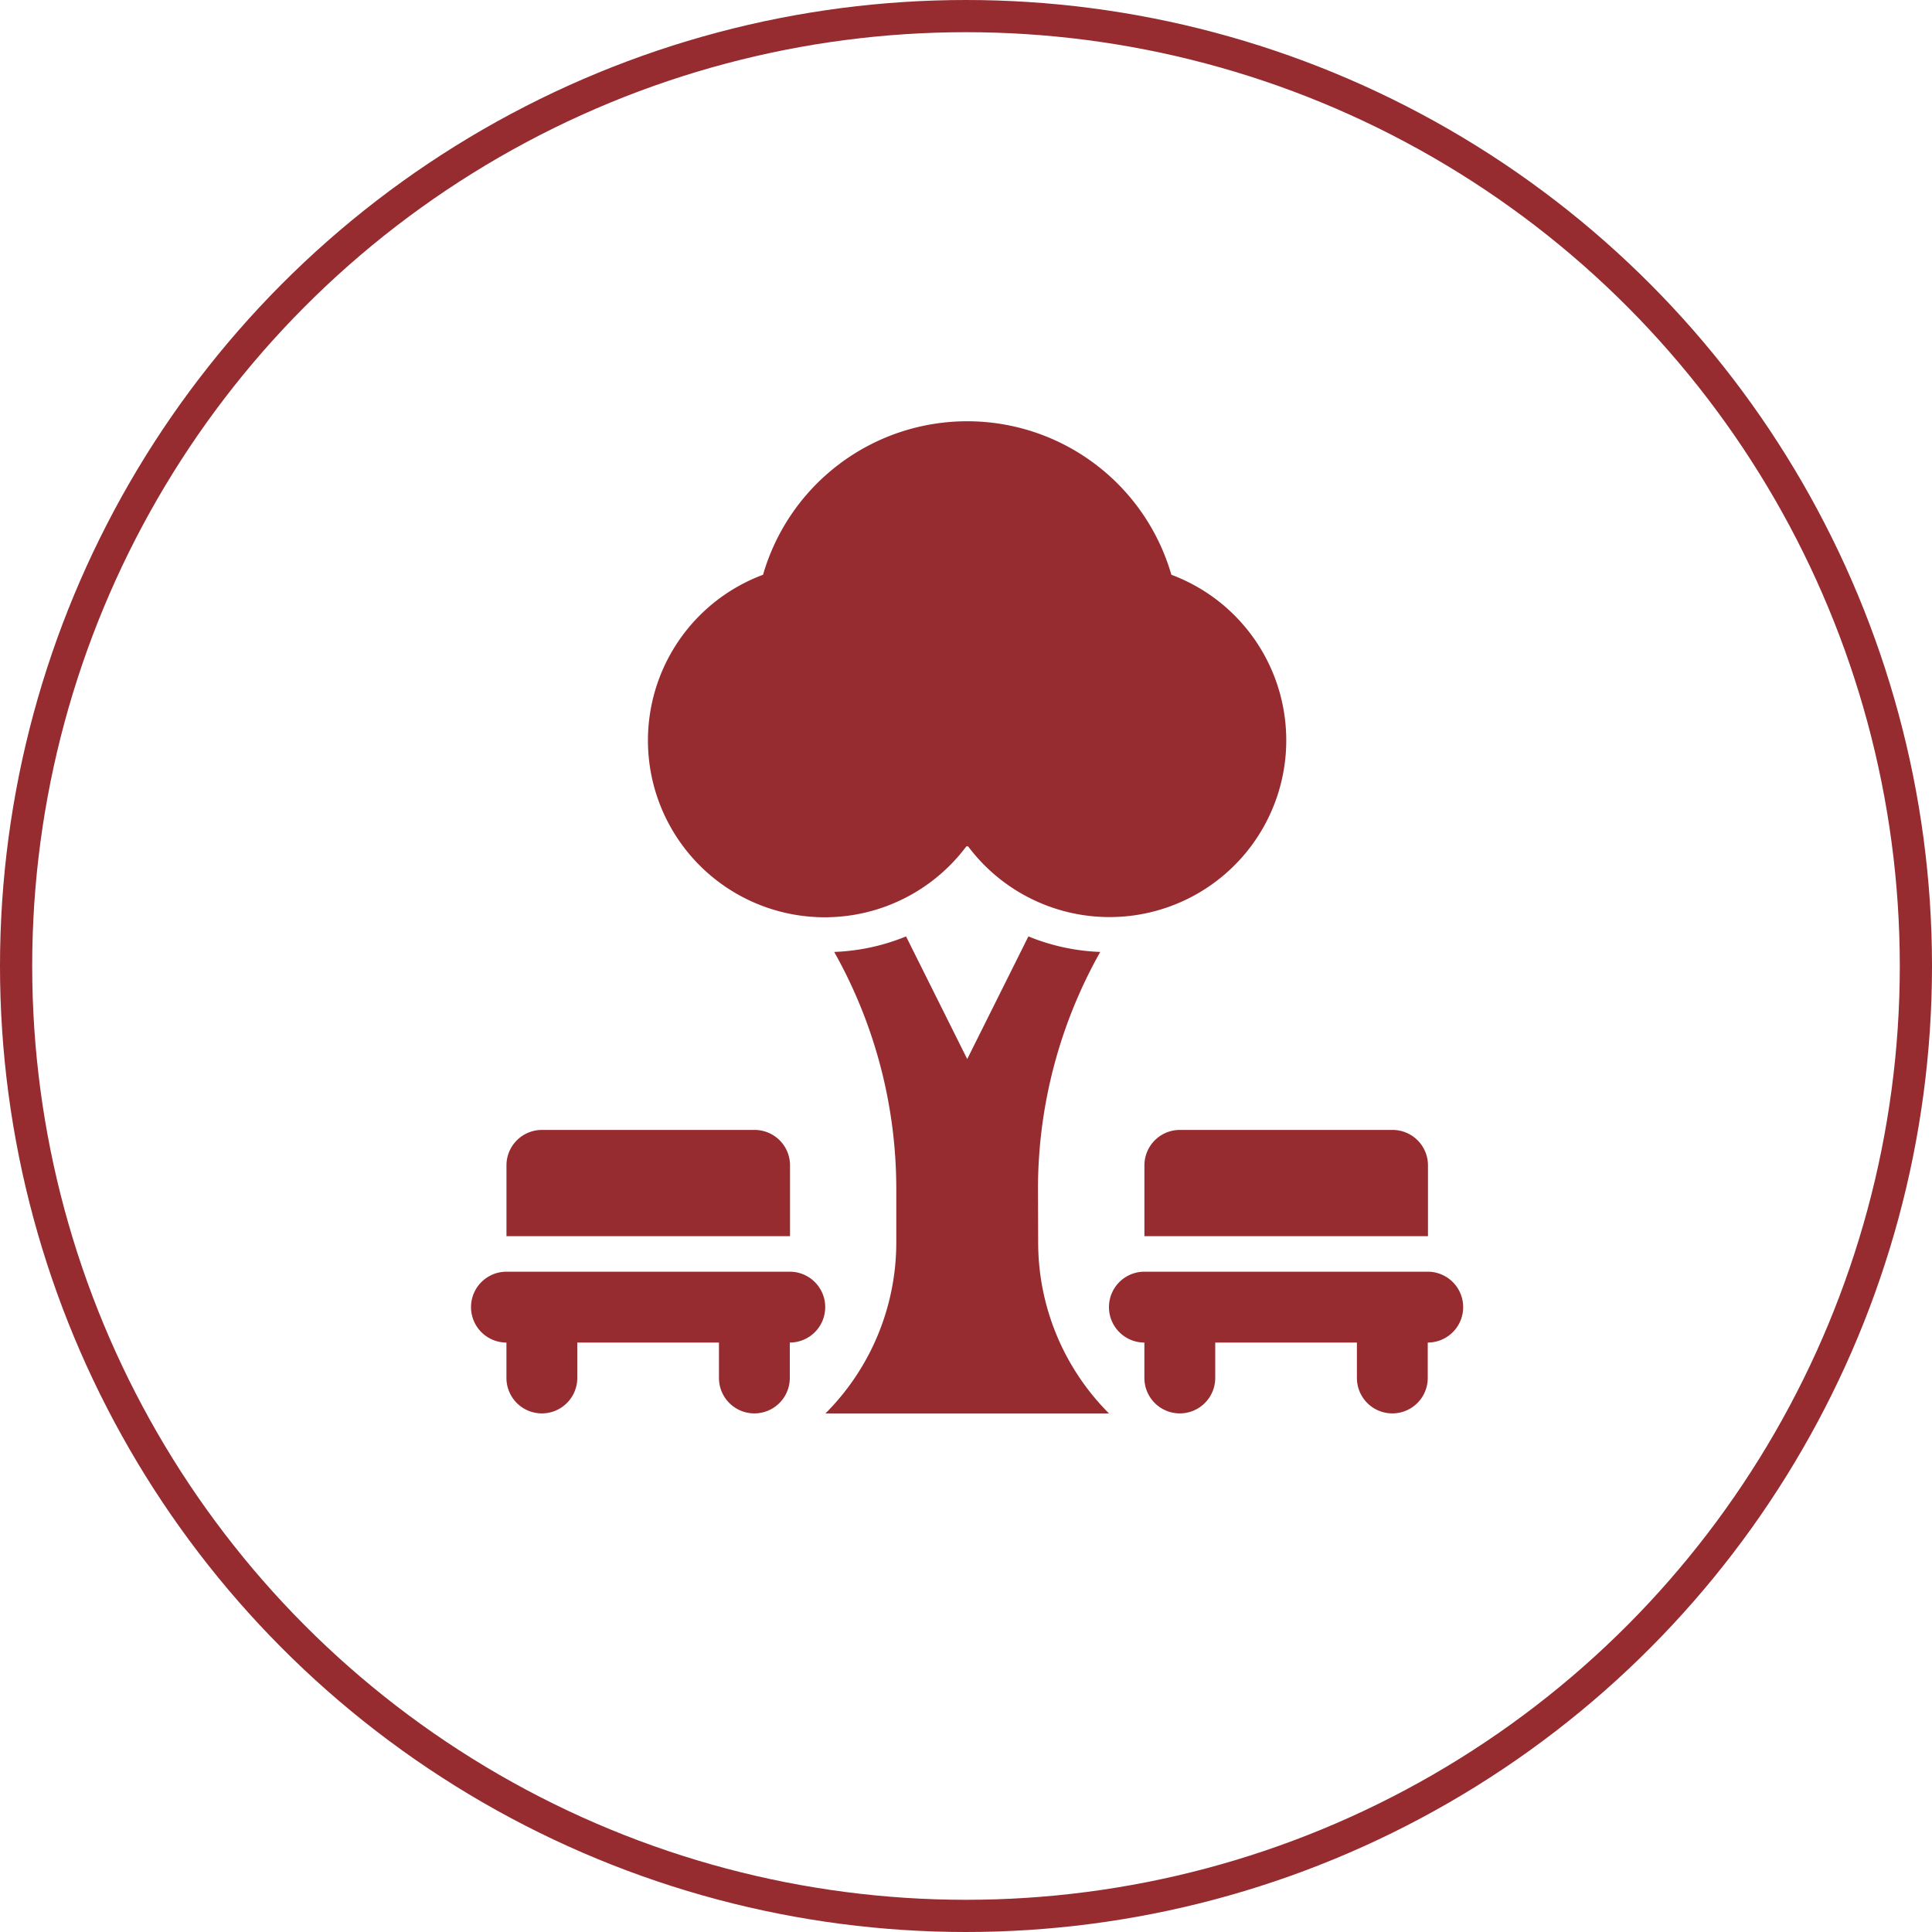 <svg xmlns="http://www.w3.org/2000/svg" width="60" height="60" viewBox="0 0 60 60">
  <g id="Group_208" data-name="Group 208" transform="translate(-0.085 -0.309)">
    <g id="Ellipse_17" data-name="Ellipse 17" transform="translate(0.085 0.309)" fill="none" stroke="#962b30" stroke-width="1">
      <circle cx="30" cy="30" r="30" stroke="none"/>
      <circle cx="30" cy="30" r="29.5" fill="none"/>
    </g>
    <g id="_x30_1" transform="translate(14.713 13.386)">
      <path id="Path_79" data-name="Path 79" d="M18.6,24.374a15.02,15.02,0,0,1,1.934-7.352,6.49,6.49,0,0,1-2.231-.482l-1.9,3.809-1.9-3.809a6.49,6.49,0,0,1-2.231.482A15.02,15.02,0,0,1,14.2,24.374v1.667A7.516,7.516,0,0,1,12,31.355h8.806a7.516,7.516,0,0,1-2.2-5.315Z" transform="translate(-0.993 -0.536)" fill="#962b30"/>
      <path id="Path_80" data-name="Path 80" d="M23.247,6.773a6.6,6.6,0,0,0-12.681,0,5.491,5.491,0,1,0,6.314,8.434h.054a5.489,5.489,0,1,0,6.314-8.434Z" transform="translate(-1.497 -2)" fill="#962b30"/>
      <path id="Path_81" data-name="Path 81" d="M11.906,26H3.1a1.1,1.1,0,1,0,0,2.2v1.1a1.1,1.1,0,0,0,2.2,0V28.2H9.7v1.1a1.1,1.1,0,1,0,2.2,0V28.2a1.1,1.1,0,1,0,0-2.2Z" transform="translate(-2 0.417)" fill="#962b30"/>
      <path id="Path_82" data-name="Path 82" d="M11.806,23.1A1.1,1.1,0,0,0,10.7,22H4.1A1.1,1.1,0,0,0,3,23.1v2.2h8.806Z" transform="translate(-1.899 0.014)" fill="#962b30"/>
      <path id="Path_83" data-name="Path 83" d="M29.906,26H21.1a1.1,1.1,0,0,0,0,2.2v1.1a1.1,1.1,0,0,0,2.2,0V28.2h4.4v1.1a1.1,1.1,0,0,0,2.2,0V28.2a1.1,1.1,0,0,0,0-2.2Z" transform="translate(-0.188 0.417)" fill="#962b30"/>
      <path id="Path_84" data-name="Path 84" d="M29.806,23.1A1.1,1.1,0,0,0,28.7,22H22.1A1.1,1.1,0,0,0,21,23.1v2.2h8.806Z" transform="translate(-0.087 0.014)" fill="#962b30"/>
    </g>
  </g>
</svg>
